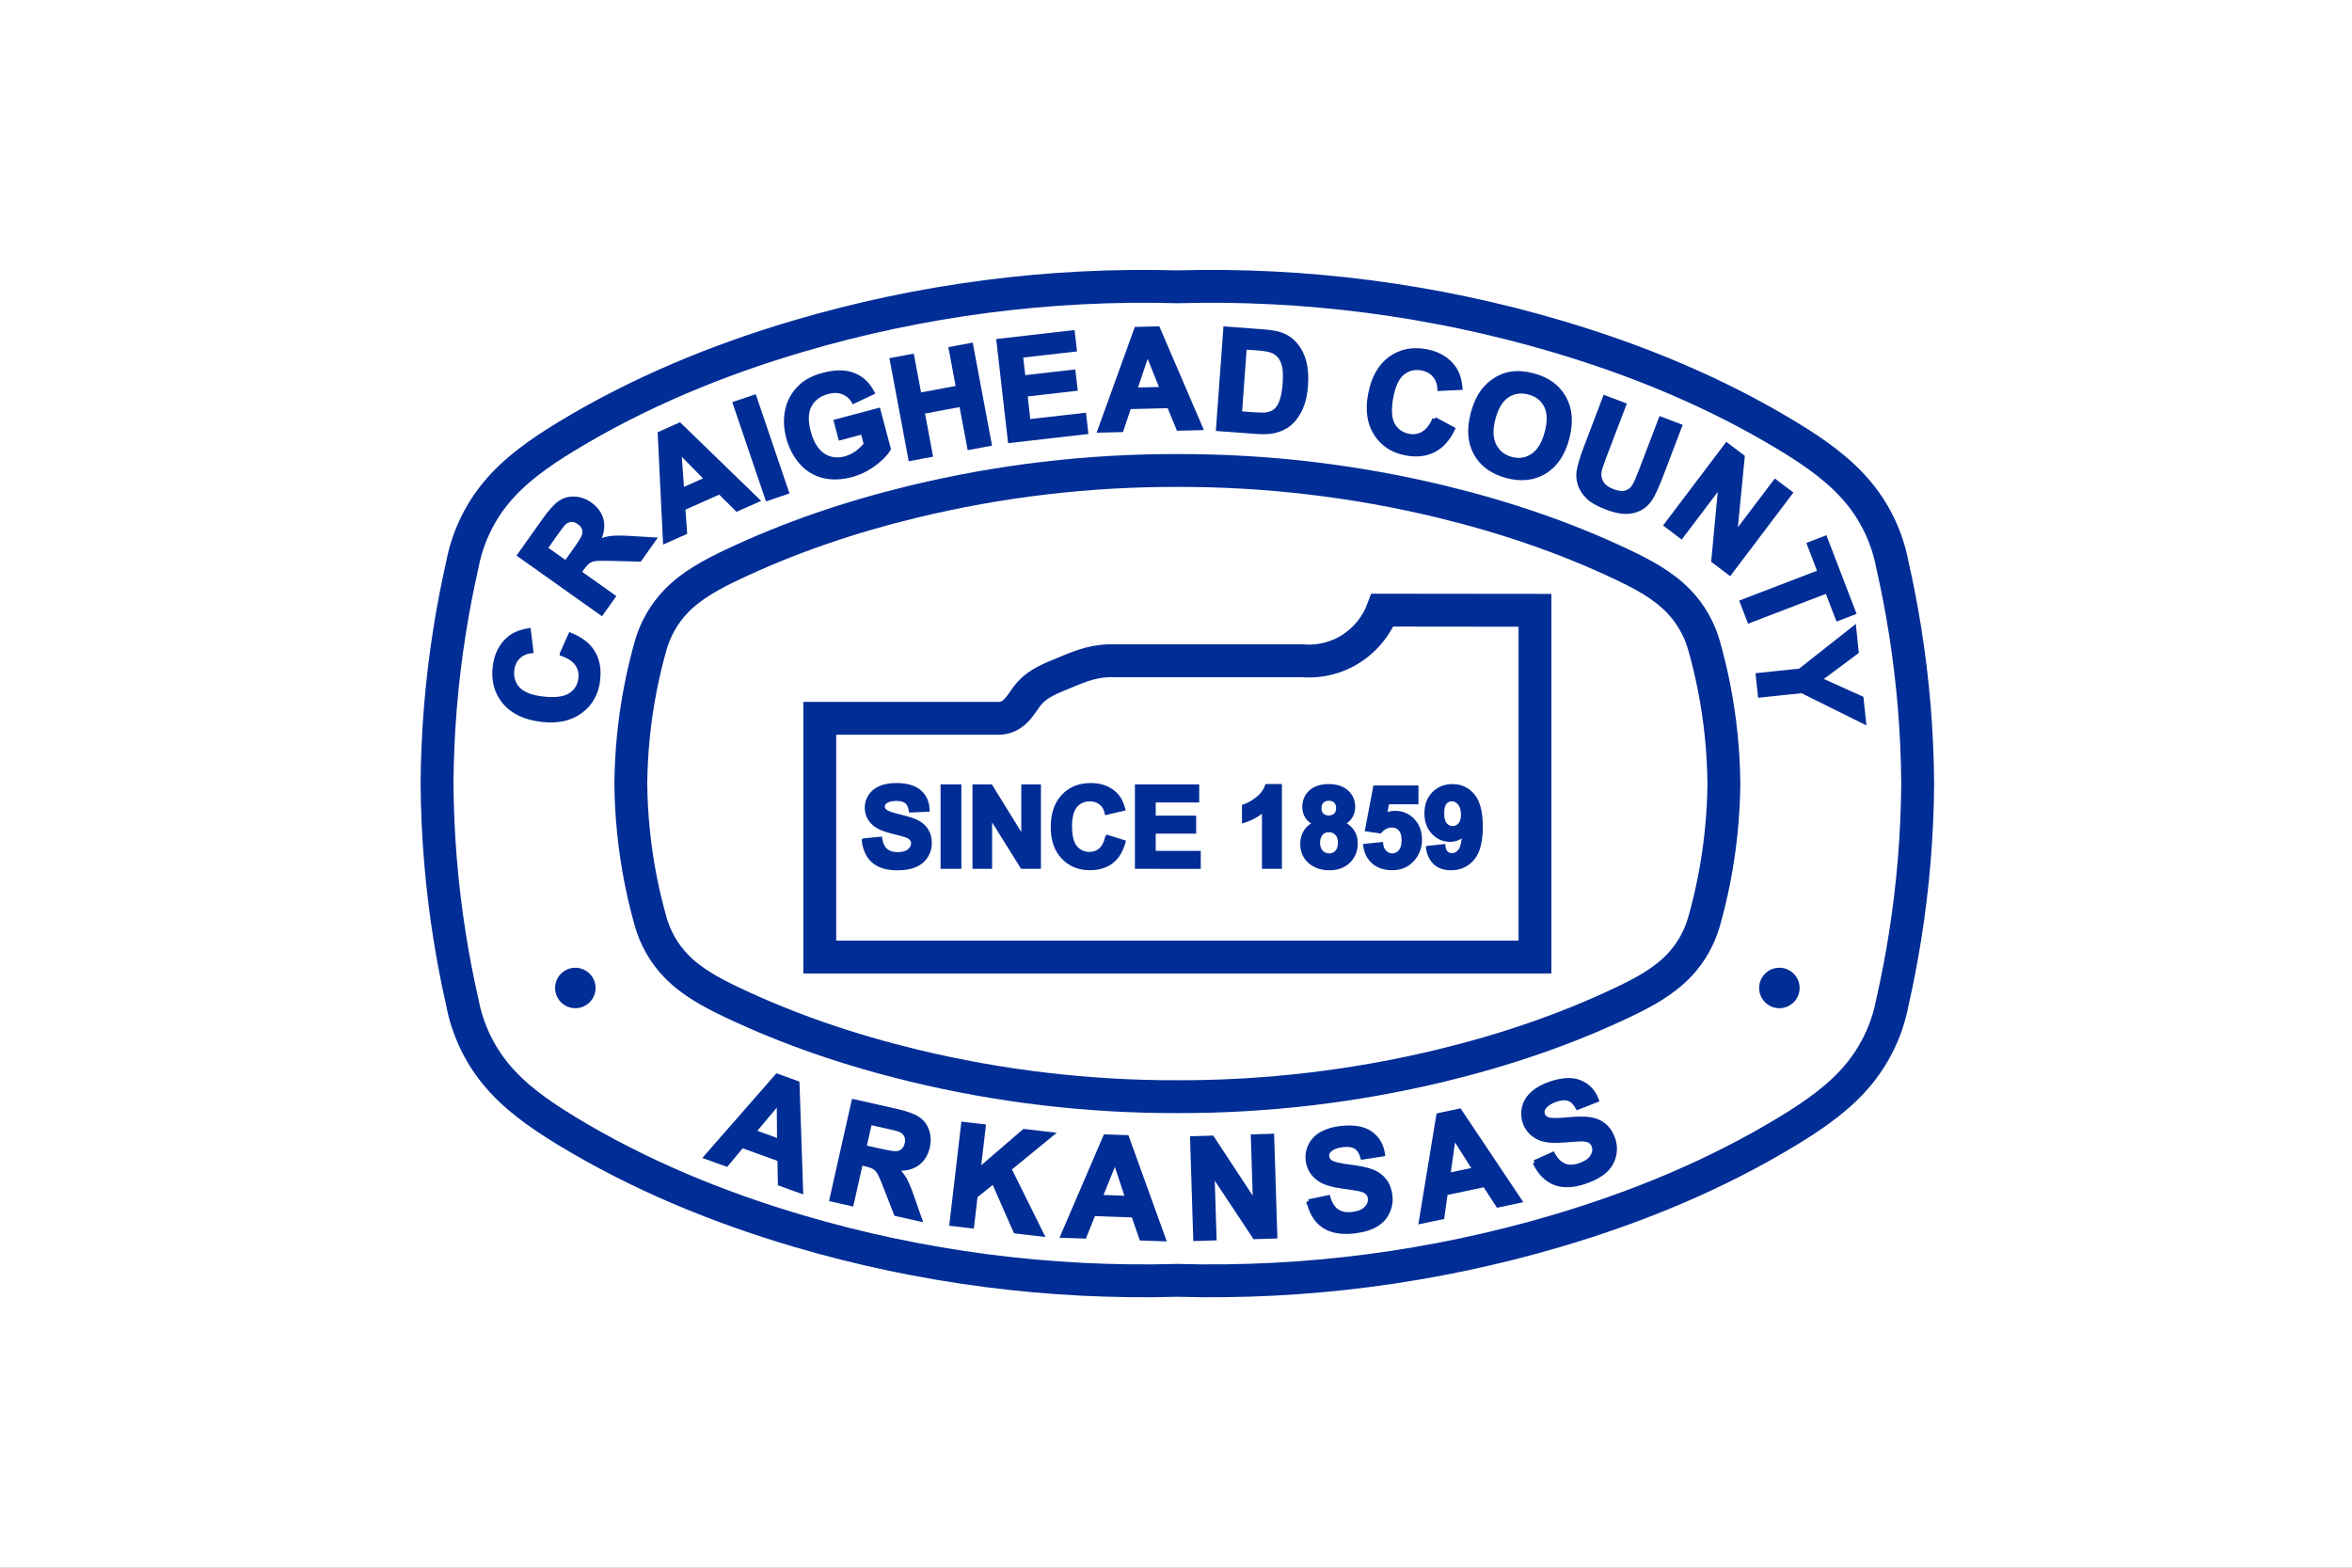 <?xml version="1.0" encoding="UTF-8" standalone="no"?>
<svg
   xmlns:dc="http://purl.org/dc/elements/1.1/"
   xmlns:cc="http://creativecommons.org/ns#"
   xmlns:rdf="http://www.w3.org/1999/02/22-rdf-syntax-ns#"
   xmlns:svg="http://www.w3.org/2000/svg"
   xmlns="http://www.w3.org/2000/svg"
   xmlns:sodipodi="http://sodipodi.sourceforge.net/DTD/sodipodi-0.dtd"
   xmlns:inkscape="http://www.inkscape.org/namespaces/inkscape"
   width="85.875mm"
   height="57.25mm"
   viewBox="0 0 85.875 57.25"
   version="1.1"
   id="svg8"
   inkscape:version="1.0.2-2 (e86c870879, 2021-01-15)"
   sodipodi:docname="Flag_of_Craighead_County,_Arkansas.svg">
  <rect x="0" y="0" width="85.875" height="57.25" fill="#808080" stroke="none"/>
  <defs
     id="defs2">
    <inkscape:path-effect
       effect="spiro"
       id="path-effect988"
       is_visible="true"
       lpeversion="1" />
    <inkscape:path-effect
       effect="spiro"
       id="path-effect986"
       is_visible="true"
       lpeversion="1" />
    <inkscape:path-effect
       effect="spiro"
       id="path-effect984"
       is_visible="true"
       lpeversion="1" />
    <inkscape:path-effect
       effect="spiro"
       id="path-effect1735"
       is_visible="true"
       lpeversion="1" />
    <inkscape:path-effect
       effect="spiro"
       id="path-effect1653"
       is_visible="true"
       lpeversion="1" />
    <inkscape:path-effect
       effect="spiro"
       id="path-effect1649"
       is_visible="true"
       lpeversion="1" />
    <inkscape:path-effect
       effect="spiro"
       id="path-effect1374"
       is_visible="true"
       lpeversion="1" />
    <inkscape:path-effect
       effect="spiro"
       id="path-effect1363"
       is_visible="true"
       lpeversion="1" />
    <inkscape:path-effect
       effect="spiro"
       id="path-effect1349"
       is_visible="true"
       lpeversion="1" />
    <inkscape:path-effect
       effect="spiro"
       id="path-effect1345"
       is_visible="true"
       lpeversion="1" />
    <inkscape:path-effect
       effect="spiro"
       id="path-effect1339"
       is_visible="true"
       lpeversion="1" />
    <inkscape:path-effect
       effect="spiro"
       id="path-effect937"
       is_visible="true"
       lpeversion="1" />
    <inkscape:path-effect
       effect="spiro"
       id="path-effect933"
       is_visible="true"
       lpeversion="1" />
    <inkscape:path-effect
       effect="spiro"
       id="path-effect929"
       is_visible="true"
       lpeversion="1" />
    <inkscape:path-effect
       effect="spiro"
       id="path-effect925"
       is_visible="true"
       lpeversion="1" />
    <inkscape:path-effect
       effect="spiro"
       id="path-effect921"
       is_visible="true"
       lpeversion="1" />
    <inkscape:path-effect
       effect="spiro"
       id="path-effect917"
       is_visible="true"
       lpeversion="1" />
    <inkscape:path-effect
       effect="spiro"
       id="path-effect889"
       is_visible="true"
       lpeversion="1" />
    <inkscape:path-effect
       effect="spiro"
       id="path-effect885"
       is_visible="true"
       lpeversion="1" />
    <inkscape:path-effect
       effect="spiro"
       id="path-effect881"
       is_visible="true"
       lpeversion="1" />
    <inkscape:path-effect
       effect="spiro"
       id="path-effect877"
       is_visible="true"
       lpeversion="1" />
    <inkscape:path-effect
       effect="spiro"
       id="path-effect873"
       is_visible="true"
       lpeversion="1" />
    <inkscape:path-effect
       effect="spiro"
       id="path-effect869"
       is_visible="true"
       lpeversion="1" />
  </defs>
  <sodipodi:namedview
     id="base"
     pagecolor="#ffffff"
     bordercolor="#666666"
     borderopacity="1.0"
     inkscape:pageopacity="0.0"
     inkscape:pageshadow="2"
     inkscape:zoom="4.7024864"
     inkscape:cx="159.85522"
     inkscape:cy="110.26377"
     inkscape:document-units="mm"
     inkscape:current-layer="layer2"
     showgrid="false"
     inkscape:object-nodes="true"
     inkscape:snap-nodes="true"
     inkscape:snap-intersection-paths="true"
     inkscape:window-width="2560"
     inkscape:window-height="1369"
     inkscape:window-x="-8"
     inkscape:window-y="-8"
     inkscape:window-maximized="1"
     fit-margin-top="0"
     fit-margin-left="0"
     fit-margin-right="0"
     fit-margin-bottom="0"
     inkscape:document-rotation="0"
     inkscape:snap-bbox="true"
     inkscape:bbox-paths="true"
     inkscape:bbox-nodes="true"
     inkscape:snap-bbox-midpoints="true"
     inkscape:snap-bbox-edge-midpoints="true"
     inkscape:object-paths="true"
     inkscape:snap-smooth-nodes="true"
     inkscape:snap-midpoints="true"
     inkscape:snap-global="true" />
  <g
     inkscape:label="Calque 1"
     inkscape:groupmode="layer"
     id="layer1"
     transform="translate(-7.711,-185.204)" />
  <g
     inkscape:groupmode="layer"
     id="layer2"
     inkscape:label="Calque 2"
     transform="translate(-7.711,-185.204)">
    <g
       id="g1913">
      <rect
         style="opacity:1;fill:#ffffff;fill-opacity:1;fill-rule:nonzero;stroke:#ffffff;stroke-width:0.1;stroke-linecap:round;stroke-linejoin:miter;stroke-miterlimit:4;stroke-dasharray:none;stroke-opacity:1;paint-order:normal"
         id="rect4739"
         width="85.775"
         height="57.15"
         x="7.761"
         y="185.254" />
      <g
         id="g1853"
         transform="matrix(0.967,0,0,0.967,153.611,4.253)"
         style="stroke-width:1.034">
        <path
           style="fill:#ffffff;stroke:#002d96;stroke-width:1.241;stroke-linecap:butt;stroke-linejoin:miter;stroke-miterlimit:4;stroke-dasharray:none;stroke-opacity:1"
           d="m -92.114,199.821 c 3.064,0.904 6.042,2.133 8.77,3.794 0.993,0.605 1.967,1.28 2.696,2.187 0.614,0.765 1.037,1.682 1.219,2.646 0.187,0.824 0.347,1.655 0.48,2.49 0.304,1.911 0.463,3.845 0.477,5.78 -0.014,1.935 -0.173,3.869 -0.477,5.78 -0.133,0.835 -0.293,1.665 -0.48,2.49 -0.182,0.964 -0.605,1.881 -1.219,2.646 -0.728,0.907 -1.702,1.582 -2.696,2.187 -2.728,1.662 -5.706,2.89 -8.77,3.794 -4.633,1.367 -9.482,1.999 -14.311,1.864 -4.829,0.135 -9.678,-0.497 -14.311,-1.864 -3.064,-0.904 -6.042,-2.133 -8.77,-3.794 -0.993,-0.605 -1.967,-1.28 -2.696,-2.187 -0.614,-0.765 -1.037,-1.682 -1.219,-2.646 -0.187,-0.824 -0.347,-1.655 -0.48,-2.49 -0.304,-1.911 -0.463,-3.845 -0.477,-5.78 0.014,-1.935 0.173,-3.869 0.477,-5.78 0.133,-0.835 0.293,-1.665 0.48,-2.49 0.182,-0.964 0.605,-1.881 1.219,-2.646 0.728,-0.907 1.702,-1.582 2.696,-2.187 2.728,-1.662 5.706,-2.89 8.77,-3.794 4.633,-1.367 9.482,-1.999 14.311,-1.864 4.829,-0.135 9.678,0.497 14.311,1.864 z"
           id="path935"
           inkscape:path-effect="#path-effect937"
           inkscape:original-d="m -92.114185,199.82091 c 2.922927,1.26517 7.871589,3.06475 8.769792,3.79427 0.898208,0.72952 2.443968,1.8423 2.695636,2.18729 0.251665,0.34499 0.96642,2.30214 1.218762,2.6463 0.158191,0.97004 0.390431,1.75965 0.479759,2.4895 0.177734,1.45216 0.161916,3.85071 0.476942,5.78045 -0.315026,1.92975 -0.299208,4.32829 -0.476942,5.78046 -0.08933,0.72985 -0.321568,1.51946 -0.479759,2.4895 -0.252342,0.34416 -0.967097,2.30131 -1.218762,2.6463 -0.251668,0.34499 -1.797428,1.45777 -2.695636,2.18728 -0.898203,0.72952 -5.846865,2.52911 -8.769792,3.79428 -2.92293,1.26518 -10.070105,1.05975 -14.310895,1.86367 -4.24079,-0.80392 -11.38796,-0.59849 -14.31088,-1.86367 -2.92293,-1.26517 -7.87159,-3.06476 -8.7698,-3.79428 -0.8982,-0.72951 -2.44396,-1.84229 -2.69563,-2.18728 -0.25167,-0.34499 -0.96642,-2.30214 -1.21876,-2.6463 -0.1582,-0.97004 -0.39044,-1.75965 -0.47976,-2.4895 -0.17774,-1.45217 -0.16192,-3.85071 -0.47695,-5.78046 0.31503,-1.92974 0.29921,-4.32829 0.47695,-5.78045 0.0893,-0.72985 0.32156,-1.51946 0.47976,-2.4895 0.25234,-0.34416 0.96709,-2.30131 1.21876,-2.6463 0.25167,-0.34499 1.79743,-1.45777 2.69563,-2.18729 0.89821,-0.72952 5.84687,-2.5291 8.7698,-3.79427 2.92292,-1.26519 10.07009,-1.05975 14.31088,-1.86367 4.24079,0.80392 11.387965,0.59848 14.310895,1.86367 z"
           sodipodi:nodetypes="ssscscscssscssscscscssscs" />
        <path
           style="fill:none;stroke:#002d96;stroke-width:1.241;stroke-linecap:butt;stroke-linejoin:miter;stroke-miterlimit:4;stroke-dasharray:none;stroke-opacity:1"
           d="m -96.466,206.069 c 2.359,0.571 4.673,1.348 6.864,2.391 0.763,0.363 1.525,0.769 2.11,1.378 0.448,0.467 0.779,1.045 0.954,1.668 0.146,0.518 0.272,1.041 0.376,1.569 0.236,1.199 0.361,2.421 0.373,3.643 -0.012,1.222 -0.137,2.444 -0.373,3.643 -0.104,0.528 -0.229,1.051 -0.376,1.569 -0.175,0.623 -0.506,1.201 -0.954,1.668 -0.585,0.61 -1.347,1.015 -2.11,1.378 -2.192,1.043 -4.505,1.821 -6.864,2.391 -3.257,0.788 -6.608,1.183 -9.959,1.175 -3.351,0.008 -6.702,-0.387 -9.959,-1.175 -2.359,-0.571 -4.673,-1.348 -6.864,-2.391 -0.763,-0.363 -1.525,-0.769 -2.11,-1.378 -0.448,-0.467 -0.779,-1.045 -0.954,-1.668 -0.146,-0.518 -0.272,-1.041 -0.376,-1.569 -0.236,-1.199 -0.361,-2.421 -0.373,-3.643 0.012,-1.222 0.137,-2.444 0.373,-3.643 0.104,-0.528 0.229,-1.051 0.376,-1.569 0.175,-0.623 0.506,-1.201 0.954,-1.668 0.585,-0.61 1.347,-1.015 2.11,-1.378 2.192,-1.043 4.505,-1.821 6.864,-2.391 3.257,-0.788 6.608,-1.183 9.959,-1.175 3.351,-0.008 6.702,0.387 9.959,1.175 z"
           id="path927"
           inkscape:path-effect="#path-effect929"
           inkscape:original-d="m -96.466242,206.06933 c 2.287829,0.79734 6.161236,1.93148 6.864276,2.39124 0.703043,0.45976 1.912938,1.16106 2.109923,1.37848 0.196982,0.21742 0.756434,1.45086 0.953947,1.66776 0.12382,0.61134 0.305598,1.10897 0.375517,1.56894 0.139115,0.91519 0.126734,2.42681 0.373311,3.64298 -0.246577,1.21617 -0.234196,2.72779 -0.373311,3.64298 -0.06992,0.45997 -0.251697,0.9576 -0.375517,1.56894 -0.197513,0.2169 -0.756965,1.45034 -0.953947,1.66776 -0.196985,0.21742 -1.40688,0.91872 -2.109923,1.37848 -0.70304,0.45976 -4.576447,1.5939 -6.864276,2.39124 -2.287833,0.79735 -6.639488,0.66788 -9.958828,1.17453 -3.31935,-0.50665 -7.671,-0.37718 -9.95883,-1.17453 -2.28783,-0.79734 -6.16124,-1.93148 -6.86428,-2.39124 -0.70304,-0.45976 -1.91293,-1.16106 -2.10992,-1.37848 -0.19698,-0.21742 -0.75643,-1.45086 -0.95395,-1.66776 -0.12382,-0.61134 -0.30559,-1.10897 -0.37551,-1.56894 -0.13912,-0.91519 -0.12674,-2.42681 -0.37331,-3.64298 0.24657,-1.21617 0.23419,-2.72779 0.37331,-3.64298 0.0699,-0.45997 0.25169,-0.9576 0.37551,-1.56894 0.19752,-0.2169 0.75697,-1.45034 0.95395,-1.66776 0.19699,-0.21742 1.40688,-0.91872 2.10992,-1.37848 0.70304,-0.45976 4.57645,-1.5939 6.86428,-2.39124 2.28783,-0.79735 6.63948,-0.66788 9.95883,-1.17453 3.31934,0.50665 7.670995,0.37718 9.958828,1.17453 z"
           sodipodi:nodetypes="ssscscscssscssscscscssscs" />
        <circle
           fill="#ffce00"
           stroke="#000000"
           cx="-129.156"
           cy="224.437"
           r="0.764"
           id="circle6"
           style="fill:#002d96;fill-opacity:1;stroke:none;stroke-width:0.868" />
        <circle
           fill="#ffce00"
           stroke="#000000"
           cx="83.694"
           cy="224.437"
           r="0.764"
           id="circle1341"
           style="fill:#002d96;fill-opacity:1;stroke:none;stroke-width:0.868"
           transform="scale(-1,1)" />
        <g
           aria-label="CRAIGHEAD COUNTY"
           id="text1367"
           style="font-style:normal;font-variant:normal;font-weight:bold;font-stretch:normal;font-size:5.292px;line-height:1.25;font-family:Arial;-inkscape-font-specification:'Arial Bold';text-align:center;letter-spacing:0px;text-anchor:middle;fill:#002d96;fill-opacity:1;stroke:#002d96;stroke-width:0.171;stroke-miterlimit:4;stroke-dasharray:none;stroke-opacity:1">
          <path
             d="m -129.659,211.816 0.317,-0.711 q 0.597,0.239 0.853,0.668 0.254,0.426 0.185,1.032 -0.084,0.75 -0.65,1.175 -0.568,0.425 -1.456,0.325 -0.94,-0.106 -1.404,-0.65 -0.467,-0.544 -0.378,-1.335 0.078,-0.691 0.535,-1.076 0.27,-0.23 0.737,-0.307 l 0.095,0.773 q -0.3,0.034 -0.494,0.228 -0.193,0.191 -0.227,0.494 -0.047,0.419 0.224,0.714 0.271,0.293 0.944,0.369 0.714,0.08 1.046,-0.142 0.332,-0.223 0.378,-0.633 0.034,-0.303 -0.134,-0.543 -0.168,-0.24 -0.571,-0.381 z"
             style="letter-spacing:0.204px;stroke-width:0.171"
             id="path1762" />
          <path
             d="m -128.169,210.28 -3.089,-2.192 0.932,-1.313 q 0.351,-0.495 0.594,-0.659 0.242,-0.167 0.551,-0.151 0.309,0.016 0.582,0.211 0.348,0.247 0.43,0.613 0.08,0.364 -0.149,0.813 0.262,-0.119 0.495,-0.149 0.235,-0.033 0.754,-2e-4 l 0.87,0.051 -0.529,0.746 -0.992,-0.026 q -0.531,-0.015 -0.686,0.007 -0.158,0.021 -0.262,0.096 -0.106,0.074 -0.259,0.289 l -0.09,0.126 1.29,0.915 z m -1.34,-1.889 0.327,-0.461 q 0.319,-0.449 0.36,-0.587 0.041,-0.139 -0.007,-0.268 -0.048,-0.129 -0.187,-0.228 -0.156,-0.111 -0.311,-0.094 -0.155,0.013 -0.288,0.147 -0.064,0.068 -0.334,0.448 l -0.345,0.487 z"
             style="letter-spacing:0.204px;stroke-width:0.171"
             id="path1764" />
          <path
             d="m -122.291,206.015 -0.76,0.339 -0.653,-0.651 -1.383,0.617 0.065,0.913 -0.741,0.331 -0.197,-4.06 0.739,-0.33 z m -1.897,-0.794 -1.05,-1.071 0.106,1.492 z"
             style="font-style:normal;font-variant:normal;font-weight:bold;font-stretch:normal;font-size:5.292px;font-family:Arial;-inkscape-font-specification:'Arial Bold';text-align:center;text-anchor:middle;fill:#002d96;fill-opacity:1;stroke:#002d96;stroke-width:0.171;stroke-miterlimit:4;stroke-dasharray:none;stroke-opacity:1"
             id="path1766" />
          <path
             d="m -121.903,205.953 -1.219,-3.586 0.724,-0.246 1.219,3.586 z"
             style="font-style:normal;font-variant:normal;font-weight:bold;font-stretch:normal;font-size:5.292px;font-family:Arial;-inkscape-font-specification:'Arial Bold';text-align:center;text-anchor:middle;fill:#002d96;fill-opacity:1;stroke:#002d96;stroke-width:0.171;stroke-miterlimit:4;stroke-dasharray:none;stroke-opacity:1"
             id="path1768" />
          <path
             d="m -119.145,203.663 -0.164,-0.617 1.593,-0.423 0.387,1.459 q -0.173,0.286 -0.569,0.576 -0.395,0.286 -0.847,0.406 -0.574,0.152 -1.065,0.026 -0.491,-0.129 -0.825,-0.519 -0.334,-0.393 -0.474,-0.92 -0.152,-0.572 -0.03,-1.08 0.122,-0.508 0.521,-0.868 0.304,-0.276 0.828,-0.415 0.682,-0.181 1.14,0.005 0.46,0.183 0.704,0.658 l -0.698,0.332 q -0.149,-0.249 -0.405,-0.347 -0.254,-0.101 -0.574,-0.016 -0.485,0.129 -0.69,0.512 -0.203,0.383 -0.043,0.987 0.173,0.652 0.549,0.902 0.376,0.248 0.845,0.123 0.232,-0.062 0.441,-0.213 0.21,-0.155 0.343,-0.329 l -0.123,-0.465 z"
             style="font-style:normal;font-variant:normal;font-weight:bold;font-stretch:normal;font-size:5.292px;font-family:Arial;-inkscape-font-specification:'Arial Bold';text-align:center;text-anchor:middle;fill:#002d96;fill-opacity:1;stroke:#002d96;stroke-width:0.171;stroke-miterlimit:4;stroke-dasharray:none;stroke-opacity:1"
             id="path1770" />
          <path
             d="m -116.499,204.445 -0.698,-3.723 0.752,-0.141 0.275,1.465 1.473,-0.276 -0.275,-1.465 0.752,-0.141 0.698,3.723 -0.752,0.141 -0.305,-1.628 -1.473,0.276 0.305,1.628 z"
             style="font-style:normal;font-variant:normal;font-weight:bold;font-stretch:normal;font-size:5.292px;font-family:Arial;-inkscape-font-specification:'Arial Bold';text-align:center;text-anchor:middle;fill:#002d96;fill-opacity:1;stroke:#002d96;stroke-width:0.171;stroke-miterlimit:4;stroke-dasharray:none;stroke-opacity:1"
             id="path1772" />
          <path
             d="m -112.74,203.768 -0.431,-3.763 2.79,-0.32 0.073,0.637 -2.031,0.233 0.096,0.834 1.889,-0.217 0.073,0.634 -1.889,0.217 0.117,1.024 2.102,-0.241 0.073,0.634 z"
             style="letter-spacing:0.265px;stroke-width:0.171"
             id="path1774" />
          <path
             d="m -105.551,203.285 -0.832,0.021 -0.352,-0.852 -1.514,0.037 -0.291,0.868 -0.811,0.02 1.381,-3.823 0.808,-0.02 z m -1.445,-1.463 -0.557,-1.392 -0.477,1.418 z"
             style="letter-spacing:0.265px;stroke-width:0.171"
             id="path1776" />
          <path
             d="m -104.605,199.544 1.394,0.102 q 0.472,0.035 0.714,0.125 0.325,0.122 0.544,0.39 0.219,0.267 0.316,0.64 0.097,0.37 0.059,0.901 -0.034,0.466 -0.175,0.796 -0.172,0.402 -0.453,0.638 -0.213,0.179 -0.558,0.262 -0.258,0.061 -0.681,0.03 l -1.435,-0.105 z m 0.716,0.695 -0.183,2.502 0.57,0.042 q 0.32,0.023 0.464,-0.002 0.189,-0.033 0.318,-0.135 0.132,-0.102 0.228,-0.349 0.096,-0.249 0.128,-0.688 0.032,-0.438 -0.028,-0.678 -0.06,-0.24 -0.19,-0.382 -0.13,-0.142 -0.34,-0.204 -0.157,-0.048 -0.624,-0.082 z"
             style="letter-spacing:0.265px;stroke-width:0.171"
             id="path1778" />
          <path
             d="m -96.713,202.96 0.686,0.368 q -0.282,0.578 -0.729,0.802 -0.444,0.222 -1.043,0.109 -0.742,-0.139 -1.124,-0.734 -0.382,-0.597 -0.217,-1.476 0.174,-0.929 0.75,-1.352 0.577,-0.426 1.359,-0.279 0.683,0.128 1.034,0.612 0.209,0.286 0.252,0.757 l -0.777,0.038 q -0.012,-0.302 -0.191,-0.509 -0.177,-0.207 -0.476,-0.263 -0.414,-0.078 -0.729,0.171 -0.312,0.249 -0.437,0.914 -0.132,0.706 0.065,1.053 0.198,0.347 0.604,0.423 0.3,0.056 0.551,-0.094 0.252,-0.15 0.422,-0.541 z"
             style="font-style:normal;font-variant:normal;font-weight:bold;font-stretch:normal;font-size:5.292px;font-family:Arial;-inkscape-font-specification:'Arial Bold';text-align:center;text-anchor:middle;fill:#002d96;fill-opacity:1;stroke:#002d96;stroke-width:0.171;stroke-miterlimit:4;stroke-dasharray:none;stroke-opacity:1"
             id="path1780" />
          <path
             d="m -95.267,202.755 q 0.148,-0.559 0.416,-0.895 0.199,-0.247 0.473,-0.412 0.276,-0.165 0.562,-0.204 0.381,-0.054 0.828,0.064 0.809,0.215 1.161,0.845 0.354,0.631 0.117,1.525 -0.235,0.887 -0.85,1.261 -0.614,0.372 -1.421,0.158 -0.817,-0.217 -1.167,-0.841 -0.35,-0.627 -0.118,-1.501 z m 0.768,0.177 q -0.165,0.622 0.037,1.02 0.202,0.396 0.645,0.513 0.442,0.117 0.808,-0.125 0.369,-0.244 0.538,-0.881 0.167,-0.629 -0.028,-1.013 -0.193,-0.383 -0.65,-0.504 -0.457,-0.121 -0.82,0.119 -0.362,0.238 -0.53,0.87 z"
             style="font-style:normal;font-variant:normal;font-weight:bold;font-stretch:normal;font-size:5.292px;font-family:Arial;-inkscape-font-specification:'Arial Bold';text-align:center;text-anchor:middle;fill:#002d96;fill-opacity:1;stroke:#002d96;stroke-width:0.171;stroke-miterlimit:4;stroke-dasharray:none;stroke-opacity:1"
             id="path1782" />
          <path
             d="m -90.279,202.144 0.715,0.272 -0.731,1.917 q -0.174,0.456 -0.199,0.602 -0.037,0.235 0.084,0.433 0.124,0.197 0.423,0.311 0.304,0.116 0.506,0.052 0.202,-0.067 0.303,-0.236 0.1,-0.169 0.261,-0.589 l 0.747,-1.958 0.715,0.272 -0.709,1.859 q -0.243,0.637 -0.401,0.878 -0.158,0.241 -0.384,0.362 -0.224,0.122 -0.526,0.131 -0.301,0.007 -0.721,-0.153 -0.507,-0.193 -0.726,-0.41 -0.216,-0.218 -0.297,-0.462 -0.08,-0.246 -0.05,-0.47 0.046,-0.331 0.272,-0.925 z"
             style="font-style:normal;font-variant:normal;font-weight:bold;font-stretch:normal;font-size:5.292px;font-family:Arial;-inkscape-font-specification:'Arial Bold';text-align:center;text-anchor:middle;fill:#002d96;fill-opacity:1;stroke:#002d96;stroke-width:0.171;stroke-miterlimit:4;stroke-dasharray:none;stroke-opacity:1"
             id="path1784" />
          <path
             d="m -87.966,206.954 2.284,-3.022 0.594,0.449 -0.288,2.953 1.525,-2.018 0.567,0.428 -2.284,3.022 -0.612,-0.463 0.271,-2.891 -1.489,1.971 z"
             style="letter-spacing:-0.529px;stroke-width:0.171"
             id="path1786" />
          <path
             d="m -85.101,209.857 2.938,-1.128 -0.403,-1.049 0.598,-0.23 1.079,2.81 -0.598,0.23 -0.402,-1.047 -2.938,1.128 z"
             style="letter-spacing:-0.529px;stroke-width:0.171"
             id="path1788" />
          <path
             d="m -84.501,212.626 1.586,-0.166 2.038,-1.608 0.093,0.892 -1.398,1.042 1.581,0.713 0.092,0.876 -2.332,-1.157 -1.58,0.165 z"
             style="font-style:normal;font-variant:normal;font-weight:bold;font-stretch:normal;font-size:5.292px;font-family:Arial;-inkscape-font-specification:'Arial Bold';text-align:center;text-anchor:middle;fill:#002d96;fill-opacity:1;stroke:#002d96;stroke-width:0.171;stroke-miterlimit:4;stroke-dasharray:none;stroke-opacity:1"
             id="path1790" />
        </g>
        <g
           aria-label="ARKANSAS"
           id="text1378"
           style="font-style:normal;font-variant:normal;font-weight:bold;font-stretch:normal;font-size:5.292px;line-height:1.25;font-family:Arial;-inkscape-font-specification:'Arial Bold';text-align:center;letter-spacing:0.794px;text-anchor:middle;fill:#002d96;fill-opacity:1;stroke:#002d96;stroke-width:0.171;stroke-miterlimit:4;stroke-dasharray:none;stroke-opacity:1">
          <path
             d="m -120.64,232.111 -0.782,-0.283 -0.018,-0.922 -1.424,-0.515 -0.587,0.703 -0.763,-0.276 2.677,-3.059 0.76,0.275 z m -0.814,-1.889 -0.012,-1.499 -0.96,1.147 z"
             style="font-style:normal;font-variant:normal;font-weight:bold;font-stretch:normal;font-size:5.292px;font-family:Arial;-inkscape-font-specification:'Arial Bold';text-align:center;text-anchor:middle;fill:#002d96;fill-opacity:1;stroke:#002d96;stroke-width:0.171;stroke-miterlimit:4;stroke-dasharray:none;stroke-opacity:1"
             id="path1745" />
          <path
             d="m -119.475,232.42 0.831,-3.696 1.57,0.353 q 0.592,0.133 0.837,0.294 0.248,0.159 0.352,0.45 0.104,0.291 0.03,0.619 -0.094,0.416 -0.399,0.633 -0.305,0.215 -0.808,0.176 0.21,0.196 0.329,0.4 0.121,0.205 0.291,0.696 l 0.289,0.822 -0.892,-0.201 -0.359,-0.925 q -0.19,-0.496 -0.271,-0.63 -0.08,-0.137 -0.19,-0.204 -0.109,-0.07 -0.366,-0.127 l -0.151,-0.034 -0.347,1.543 z m 1.226,-1.965 0.552,0.124 q 0.537,0.121 0.681,0.105 0.144,-0.015 0.244,-0.109 0.101,-0.094 0.138,-0.26 0.042,-0.187 -0.033,-0.323 -0.072,-0.138 -0.247,-0.209 -0.088,-0.033 -0.542,-0.135 l -0.582,-0.131 z"
             style="font-style:normal;font-variant:normal;font-weight:bold;font-stretch:normal;font-size:5.292px;font-family:Arial;-inkscape-font-specification:'Arial Bold';text-align:center;text-anchor:middle;fill:#002d96;fill-opacity:1;stroke:#002d96;stroke-width:0.171;stroke-miterlimit:4;stroke-dasharray:none;stroke-opacity:1"
             id="path1747" />
          <path
             d="m -114.944,233.341 0.439,-3.762 0.76,0.089 -0.195,1.671 1.73,-1.491 1.021,0.119 -1.588,1.3 1.225,2.471 -0.983,-0.115 -0.828,-1.886 -0.689,0.557 -0.133,1.137 z"
             style="font-style:normal;font-variant:normal;font-weight:bold;font-stretch:normal;font-size:5.292px;font-family:Arial;-inkscape-font-specification:'Arial Bold';text-align:center;text-anchor:middle;fill:#002d96;fill-opacity:1;stroke:#002d96;stroke-width:0.171;stroke-miterlimit:4;stroke-dasharray:none;stroke-opacity:1"
             id="path1749" />
          <path
             d="m -106.948,233.918 -0.832,-0.029 -0.301,-0.871 -1.513,-0.052 -0.342,0.849 -0.811,-0.028 1.605,-3.735 0.808,0.028 z m -1.356,-1.546 -0.473,-1.423 -0.56,1.387 z"
             style="font-style:normal;font-variant:normal;font-weight:bold;font-stretch:normal;font-size:5.292px;font-family:Arial;-inkscape-font-specification:'Arial Bold';text-align:center;text-anchor:middle;fill:#002d96;fill-opacity:1;stroke:#002d96;stroke-width:0.171;stroke-miterlimit:4;stroke-dasharray:none;stroke-opacity:1"
             id="path1751" />
          <path
             d="m -105.74,233.907 -0.119,-3.786 0.744,-0.023 1.629,2.48 -0.079,-2.528 0.71,-0.022 0.119,3.786 -0.767,0.024 -1.604,-2.421 0.077,2.469 z"
             style="font-style:normal;font-variant:normal;font-weight:bold;font-stretch:normal;font-size:5.292px;font-family:Arial;-inkscape-font-specification:'Arial Bold';text-align:center;text-anchor:middle;fill:#002d96;fill-opacity:1;stroke:#002d96;stroke-width:0.171;stroke-miterlimit:4;stroke-dasharray:none;stroke-opacity:1"
             id="path1753" />
          <path
             d="m -101.463,232.503 0.732,-0.153 q 0.108,0.365 0.33,0.518 0.225,0.152 0.571,0.114 0.367,-0.04 0.535,-0.215 0.17,-0.177 0.148,-0.385 -0.015,-0.134 -0.104,-0.217 -0.087,-0.087 -0.29,-0.135 -0.139,-0.032 -0.627,-0.098 -0.628,-0.085 -0.899,-0.279 -0.381,-0.273 -0.43,-0.72 -0.032,-0.288 0.103,-0.555 0.137,-0.27 0.428,-0.434 0.294,-0.165 0.728,-0.212 0.709,-0.078 1.1,0.194 0.394,0.271 0.468,0.788 l -0.757,0.117 q -0.081,-0.285 -0.256,-0.393 -0.173,-0.111 -0.494,-0.076 -0.331,0.036 -0.504,0.193 -0.111,0.101 -0.095,0.247 0.015,0.134 0.138,0.216 0.157,0.105 0.726,0.175 0.569,0.07 0.849,0.183 0.282,0.109 0.458,0.337 0.178,0.225 0.217,0.582 0.035,0.324 -0.113,0.626 -0.149,0.302 -0.462,0.477 -0.314,0.172 -0.804,0.226 -0.714,0.078 -1.133,-0.209 -0.419,-0.289 -0.563,-0.913 z"
             style="font-style:normal;font-variant:normal;font-weight:bold;font-stretch:normal;font-size:5.292px;font-family:Arial;-inkscape-font-specification:'Arial Bold';text-align:center;text-anchor:middle;fill:#002d96;fill-opacity:1;stroke:#002d96;stroke-width:0.171;stroke-miterlimit:4;stroke-dasharray:none;stroke-opacity:1"
             id="path1755" />
          <path
             d="m -93.503,232.469 -0.814,0.172 -0.502,-0.773 -1.481,0.314 -0.128,0.907 -0.794,0.168 0.659,-4.011 0.791,-0.168 z m -1.688,-1.174 -0.802,-1.267 -0.209,1.481 z"
             style="font-style:normal;font-variant:normal;font-weight:bold;font-stretch:normal;font-size:5.292px;font-family:Arial;-inkscape-font-specification:'Arial Bold';text-align:center;text-anchor:middle;fill:#002d96;fill-opacity:1;stroke:#002d96;stroke-width:0.171;stroke-miterlimit:4;stroke-dasharray:none;stroke-opacity:1"
             id="path1757" />
          <path
             d="m -92.931,231.025 0.681,-0.309 q 0.185,0.333 0.435,0.433 0.252,0.1 0.582,-0.013 0.35,-0.119 0.476,-0.326 0.128,-0.21 0.06,-0.408 -0.043,-0.127 -0.149,-0.189 -0.104,-0.065 -0.313,-0.068 -0.142,-6e-4 -0.633,0.041 -0.631,0.054 -0.938,-0.076 -0.431,-0.183 -0.576,-0.609 -0.094,-0.274 -0.02,-0.564 0.075,-0.293 0.323,-0.517 0.251,-0.225 0.664,-0.366 0.675,-0.23 1.116,-0.051 0.443,0.179 0.629,0.667 l -0.713,0.279 q -0.141,-0.26 -0.336,-0.328 -0.193,-0.07 -0.499,0.034 -0.315,0.108 -0.45,0.298 -0.087,0.122 -0.039,0.262 0.043,0.127 0.182,0.181 0.176,0.068 0.747,0.013 0.571,-0.056 0.869,-0.007 0.299,0.045 0.521,0.229 0.223,0.181 0.339,0.52 0.105,0.308 0.026,0.636 -0.079,0.327 -0.347,0.566 -0.269,0.236 -0.736,0.396 -0.68,0.232 -1.151,0.043 -0.472,-0.191 -0.748,-0.768 z"
             style="font-style:normal;font-variant:normal;font-weight:bold;font-stretch:normal;font-size:5.292px;font-family:Arial;-inkscape-font-specification:'Arial Bold';text-align:center;text-anchor:middle;fill:#002d96;fill-opacity:1;stroke:#002d96;stroke-width:0.171;stroke-miterlimit:4;stroke-dasharray:none;stroke-opacity:1"
             id="path1759" />
        </g>
        <g
           id="g1743"
           transform="translate(4.981,-23.389)"
           style="stroke-width:1.034">
          <path
             style="fill:none;stroke:#002d96;stroke-width:1.241;stroke-linecap:butt;stroke-linejoin:miter;stroke-miterlimit:4;stroke-dasharray:none;stroke-opacity:1"
             d="m -103.66,233.557 c -0.285,0.756 -0.892,1.385 -1.639,1.695 -0.44,0.183 -0.925,0.258 -1.4,0.216 l -7.03,3e-5 c -0.324,-0.014 -0.65,0.02 -0.965,0.1 -0.356,0.09 -0.695,0.238 -1.034,0.378 -0.448,0.185 -0.917,0.368 -1.243,0.726 -0.124,0.136 -0.223,0.294 -0.331,0.443 -0.108,0.149 -0.229,0.294 -0.385,0.392 -0.137,0.086 -0.298,0.134 -0.46,0.136 h -6.761 v 9.014 h 27.004 v -13.094 z"
             id="path1647-3"
             inkscape:path-effect="#path-effect1735"
             inkscape:original-d="m -103.66049,233.55729 c -0.54598,0.56526 -1.17245,1.62267 -1.63871,1.69498 -0.46626,0.0723 -0.93279,0.14432 -1.39958,0.21611 l -7.02968,3e-5 c -0.32133,0.0335 -0.62025,-0.0268 -0.96479,0.0995 -0.34453,0.12625 -0.62024,0.13567 -1.03441,0.37796 -0.41416,0.24229 -1.00483,0.44732 -1.24328,0.72608 -0.23845,0.27876 -0.36562,0.78988 -0.71613,0.83547 -0.35051,0.0456 -0.10882,0.091 -0.45986,0.13609 h -6.76113 v 9.01447 h 27.004108 v -13.09365 z"
             sodipodi:nodetypes="cssssccsc" />
          <g
             aria-label="SINCE 1859"
             transform="scale(1.004,0.996)"
             id="text1378-7-8-6"
             style="font-style:normal;font-variant:normal;font-weight:bold;font-stretch:normal;font-size:4.233px;line-height:1.25;font-family:Arial;-inkscape-font-specification:'Arial Bold';text-align:center;letter-spacing:0px;text-anchor:middle;fill:#002d96;fill-opacity:1;stroke:#002d96;stroke-width:0.171;stroke-miterlimit:4;stroke-dasharray:none;stroke-opacity:1">
            <path
               d="m -122.742,243.232 0.595,-0.058 q 0.054,0.3 0.217,0.44 0.165,0.141 0.444,0.141 0.296,0 0.444,-0.124 0.151,-0.126 0.151,-0.294 0,-0.107 -0.064,-0.182 -0.062,-0.076 -0.219,-0.132 -0.107,-0.037 -0.49,-0.132 -0.492,-0.122 -0.69,-0.3 -0.279,-0.25 -0.279,-0.61 0,-0.232 0.13,-0.432 0.132,-0.203 0.378,-0.308 0.248,-0.105 0.597,-0.105 0.571,0 0.858,0.25 0.289,0.25 0.304,0.668 l -0.612,0.027 q -0.039,-0.234 -0.17,-0.335 -0.128,-0.103 -0.387,-0.103 -0.267,0 -0.418,0.11 -0.097,0.07 -0.097,0.188 0,0.107 0.091,0.184 0.116,0.097 0.562,0.203 0.446,0.105 0.659,0.219 0.215,0.112 0.335,0.308 0.122,0.194 0.122,0.482 0,0.26 -0.145,0.488 -0.145,0.227 -0.409,0.339 -0.265,0.11 -0.659,0.11 -0.575,0 -0.883,-0.265 -0.308,-0.267 -0.368,-0.775 z"
               style="font-style:normal;font-variant:normal;font-weight:bold;font-stretch:normal;font-size:4.233px;font-family:Arial;-inkscape-font-specification:'Arial Bold';text-align:center;text-anchor:middle;fill:#002d96;fill-opacity:1;stroke:#002d96;stroke-width:0.171;stroke-miterlimit:4;stroke-dasharray:none;stroke-opacity:1"
               id="path1793" />
            <path
               d="m -119.782,244.218 v -3.03 h 0.612 v 3.03 z"
               style="font-style:normal;font-variant:normal;font-weight:bold;font-stretch:normal;font-size:4.233px;font-family:Arial;-inkscape-font-specification:'Arial Bold';text-align:center;text-anchor:middle;fill:#002d96;fill-opacity:1;stroke:#002d96;stroke-width:0.171;stroke-miterlimit:4;stroke-dasharray:none;stroke-opacity:1"
               id="path1795" />
            <path
               d="m -118.581,244.218 v -3.03 h 0.595 l 1.24,2.024 v -2.024 h 0.568 v 3.03 h -0.614 l -1.222,-1.976 v 1.976 z"
               style="font-style:normal;font-variant:normal;font-weight:bold;font-stretch:normal;font-size:4.233px;font-family:Arial;-inkscape-font-specification:'Arial Bold';text-align:center;text-anchor:middle;fill:#002d96;fill-opacity:1;stroke:#002d96;stroke-width:0.171;stroke-miterlimit:4;stroke-dasharray:none;stroke-opacity:1"
               id="path1797" />
            <path
               d="m -113.591,243.104 0.593,0.188 q -0.136,0.496 -0.455,0.738 -0.316,0.24 -0.804,0.24 -0.604,0 -0.992,-0.411 -0.389,-0.413 -0.389,-1.129 0,-0.757 0.391,-1.174 0.391,-0.42 1.027,-0.42 0.556,0 0.903,0.329 0.207,0.194 0.31,0.558 l -0.606,0.145 q -0.054,-0.236 -0.225,-0.372 -0.17,-0.136 -0.413,-0.136 -0.337,0 -0.548,0.242 -0.209,0.242 -0.209,0.783 0,0.575 0.207,0.819 0.207,0.244 0.537,0.244 0.244,0 0.42,-0.155 0.176,-0.155 0.252,-0.488 z"
               style="font-style:normal;font-variant:normal;font-weight:bold;font-stretch:normal;font-size:4.233px;font-family:Arial;-inkscape-font-specification:'Arial Bold';text-align:center;text-anchor:middle;fill:#002d96;fill-opacity:1;stroke:#002d96;stroke-width:0.171;stroke-miterlimit:4;stroke-dasharray:none;stroke-opacity:1"
               id="path1799" />
            <path
               d="m -112.473,244.218 v -3.03 h 2.247 v 0.513 h -1.635 v 0.672 h 1.521 v 0.511 h -1.521 v 0.825 h 1.693 v 0.511 z"
               style="font-style:normal;font-variant:normal;font-weight:bold;font-stretch:normal;font-size:4.233px;font-family:Arial;-inkscape-font-specification:'Arial Bold';text-align:center;text-anchor:middle;fill:#002d96;fill-opacity:1;stroke:#002d96;stroke-width:0.171;stroke-miterlimit:4;stroke-dasharray:none;stroke-opacity:1"
               id="path1801" />
            <path
               d="m -107.115,244.218 h -0.581 v -2.189 q -0.318,0.298 -0.75,0.44 v -0.527 q 0.227,-0.074 0.494,-0.281 0.267,-0.209 0.366,-0.486 h 0.471 z"
               style="font-style:normal;font-variant:normal;font-weight:bold;font-stretch:normal;font-size:4.233px;font-family:Arial;-inkscape-font-specification:'Arial Bold';text-align:center;text-anchor:middle;fill:#002d96;fill-opacity:1;stroke:#002d96;stroke-width:0.171;stroke-miterlimit:4;stroke-dasharray:none;stroke-opacity:1"
               id="path1803" />
            <path
               d="m -105.749,242.583 q -0.225,-0.095 -0.329,-0.26 -0.101,-0.167 -0.101,-0.366 0,-0.339 0.236,-0.56 0.238,-0.221 0.674,-0.221 0.432,0 0.67,0.221 0.24,0.221 0.24,0.56 0,0.211 -0.11,0.376 -0.11,0.163 -0.308,0.25 0.252,0.101 0.382,0.296 0.132,0.194 0.132,0.449 0,0.42 -0.269,0.682 -0.267,0.263 -0.711,0.263 -0.413,0 -0.688,-0.217 -0.325,-0.256 -0.325,-0.703 0,-0.246 0.122,-0.451 0.122,-0.207 0.384,-0.318 z m 0.12,-0.585 q 0,0.174 0.097,0.271 0.099,0.097 0.263,0.097 0.165,0 0.265,-0.097 0.099,-0.099 0.099,-0.273 0,-0.163 -0.099,-0.26 -0.097,-0.099 -0.258,-0.099 -0.167,0 -0.267,0.099 -0.099,0.099 -0.099,0.263 z m -0.054,1.298 q 0,0.24 0.122,0.374 0.124,0.134 0.308,0.134 0.18,0 0.298,-0.128 0.118,-0.13 0.118,-0.374 0,-0.213 -0.12,-0.341 -0.12,-0.13 -0.304,-0.13 -0.213,0 -0.318,0.147 -0.103,0.147 -0.103,0.318 z"
               style="font-style:normal;font-variant:normal;font-weight:bold;font-stretch:normal;font-size:4.233px;font-family:Arial;-inkscape-font-specification:'Arial Bold';text-align:center;text-anchor:middle;fill:#002d96;fill-opacity:1;stroke:#002d96;stroke-width:0.171;stroke-miterlimit:4;stroke-dasharray:none;stroke-opacity:1"
               id="path1805" />
            <path
               d="m -103.885,243.438 0.579,-0.06 q 0.025,0.196 0.147,0.312 0.122,0.114 0.281,0.114 0.182,0 0.308,-0.147 0.126,-0.149 0.126,-0.446 0,-0.279 -0.126,-0.418 -0.124,-0.141 -0.325,-0.141 -0.25,0 -0.449,0.221 l -0.471,-0.068 0.298,-1.577 h 1.536 v 0.544 h -1.096 l -0.091,0.515 q 0.194,-0.097 0.397,-0.097 0.387,0 0.655,0.281 0.269,0.281 0.269,0.73 0,0.374 -0.217,0.668 -0.296,0.401 -0.821,0.401 -0.42,0 -0.684,-0.225 -0.265,-0.225 -0.316,-0.606 z"
               style="font-style:normal;font-variant:normal;font-weight:bold;font-stretch:normal;font-size:4.233px;font-family:Arial;-inkscape-font-specification:'Arial Bold';text-align:center;text-anchor:middle;fill:#002d96;fill-opacity:1;stroke:#002d96;stroke-width:0.171;stroke-miterlimit:4;stroke-dasharray:none;stroke-opacity:1"
               id="path1807" />
            <path
               d="m -101.526,243.517 0.562,-0.062 q 0.021,0.172 0.107,0.254 0.087,0.083 0.229,0.083 0.18,0 0.306,-0.165 0.126,-0.165 0.161,-0.686 -0.219,0.254 -0.548,0.254 -0.358,0 -0.618,-0.275 -0.258,-0.277 -0.258,-0.719 0,-0.461 0.273,-0.742 0.275,-0.283 0.699,-0.283 0.461,0 0.757,0.358 0.296,0.356 0.296,1.172 0,0.831 -0.308,1.199 -0.308,0.368 -0.802,0.368 -0.356,0 -0.575,-0.188 -0.219,-0.19 -0.281,-0.566 z m 1.315,-1.269 q 0,-0.281 -0.13,-0.436 -0.128,-0.155 -0.298,-0.155 -0.161,0 -0.269,0.128 -0.105,0.126 -0.105,0.415 0,0.294 0.116,0.432 0.116,0.136 0.289,0.136 0.167,0 0.281,-0.132 0.116,-0.132 0.116,-0.389 z"
               style="font-style:normal;font-variant:normal;font-weight:bold;font-stretch:normal;font-size:4.233px;font-family:Arial;-inkscape-font-specification:'Arial Bold';text-align:center;text-anchor:middle;fill:#002d96;fill-opacity:1;stroke:#002d96;stroke-width:0.171;stroke-miterlimit:4;stroke-dasharray:none;stroke-opacity:1"
               id="path1809" />
          </g>
        </g>
      </g>
    </g>
  </g>
</svg>

